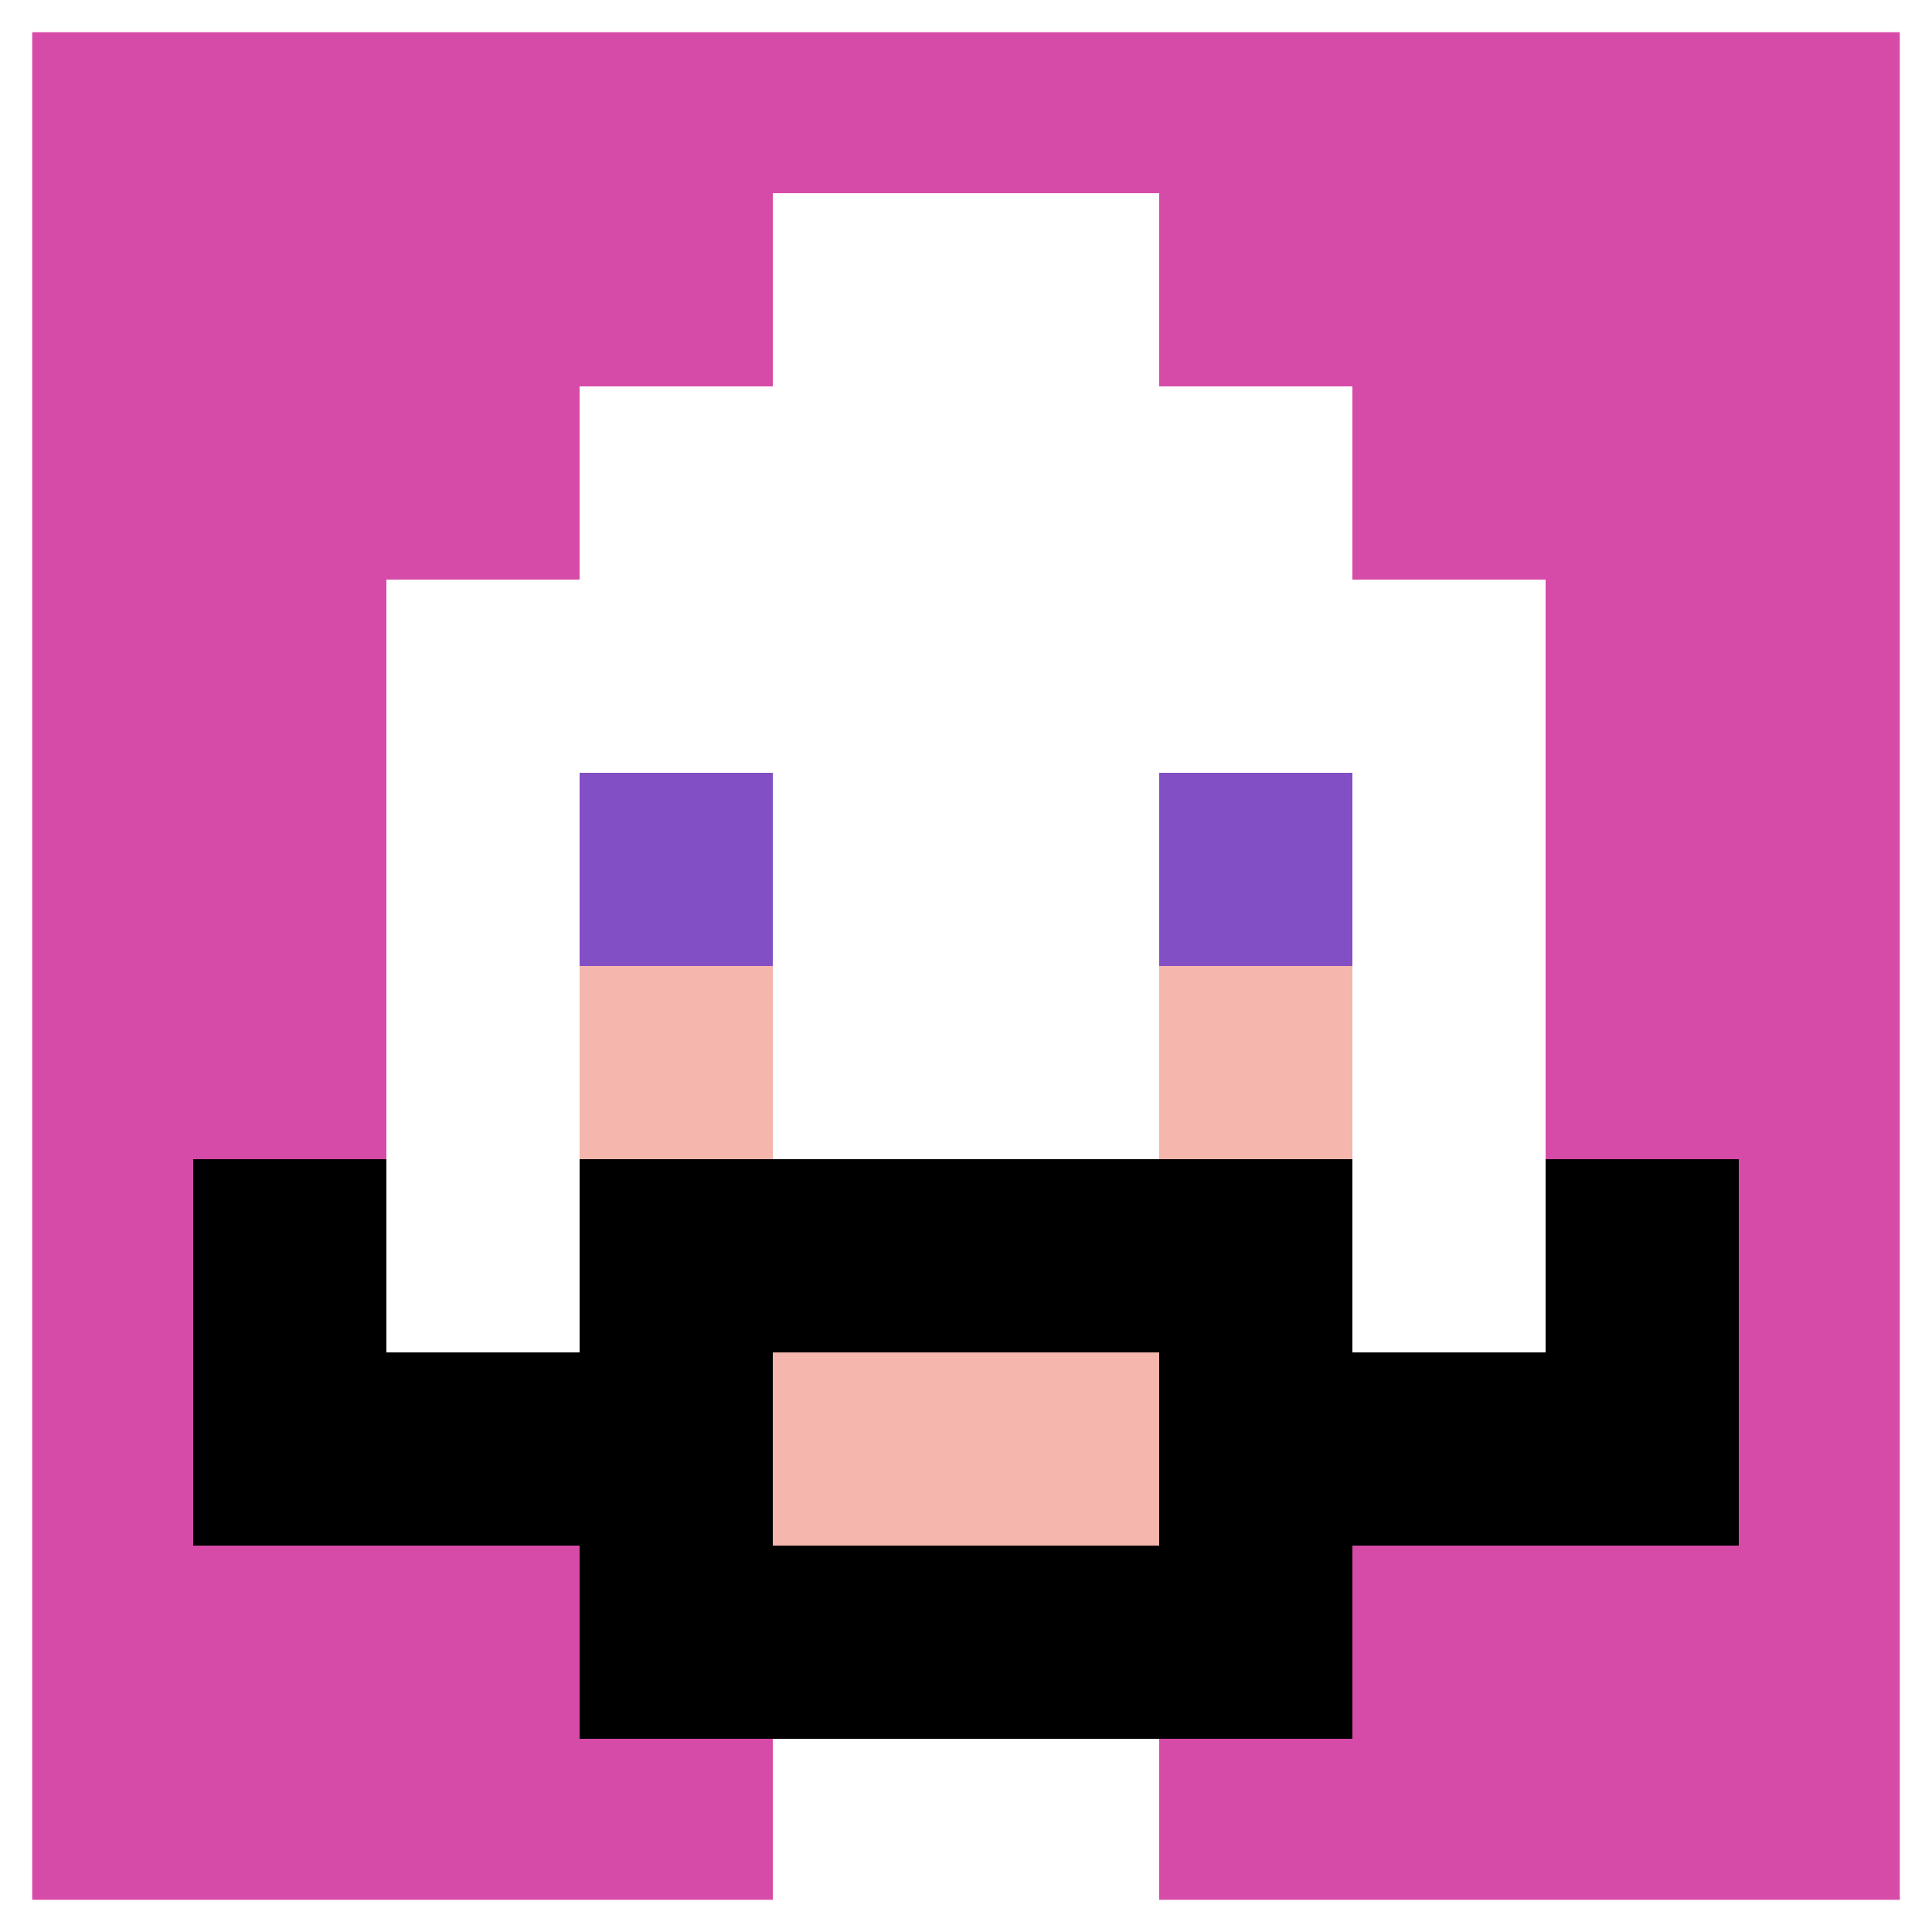 <svg xmlns="http://www.w3.org/2000/svg" version="1.1" width="1255" height="1255"><title>'goose-pfp-865285' by Dmitri Cherniak</title><desc>seed=865285
backgroundColor=#ffffff
padding=17
innerPadding=0
timeout=100
dimension=1
border=true
Save=function(){return n.handleSave()}
frame=2188

Rendered at Sun Sep 15 2024 21:16:24 GMT+0800 (中国标准时间)
Generated in &lt;1ms
</desc><defs></defs><rect width="100%" height="100%" fill="#ffffff"></rect><g><g id="0-0"><rect x="0" y="0" height="1255" width="1255" fill="#D74BA8"></rect><g><rect id="0-0-3-2-4-7" x="376.5" y="251" width="502" height="878.5" fill="#ffffff"></rect><rect id="0-0-2-3-6-5" x="251" y="376.5" width="753" height="627.5" fill="#ffffff"></rect><rect id="0-0-4-8-2-2" x="502" y="1004" width="251" height="251" fill="#ffffff"></rect><rect id="0-0-1-6-8-1" x="125.5" y="753" width="1004" height="125.5" fill="#ffffff"></rect><rect id="0-0-1-7-8-1" x="125.5" y="878.5" width="1004" height="125.5" fill="#000000"></rect><rect id="0-0-3-6-4-3" x="376.5" y="753" width="502" height="376.5" fill="#000000"></rect><rect id="0-0-4-7-2-1" x="502" y="878.5" width="251" height="125.5" fill="#F4B6AD"></rect><rect id="0-0-1-6-1-2" x="125.5" y="753" width="125.5" height="251" fill="#000000"></rect><rect id="0-0-8-6-1-2" x="1004" y="753" width="125.5" height="251" fill="#000000"></rect><rect id="0-0-3-4-1-1" x="376.5" y="502" width="125.5" height="125.5" fill="#834FC4"></rect><rect id="0-0-6-4-1-1" x="753" y="502" width="125.5" height="125.5" fill="#834FC4"></rect><rect id="0-0-3-5-1-1" x="376.5" y="627.5" width="125.5" height="125.5" fill="#F4B6AD"></rect><rect id="0-0-6-5-1-1" x="753" y="627.5" width="125.5" height="125.5" fill="#F4B6AD"></rect><rect id="0-0-4-1-2-2" x="502" y="125.5" width="251" height="251" fill="#ffffff"></rect></g><rect x="0" y="0" stroke="white" stroke-width="41.833" height="1255" width="1255" fill="none"></rect></g></g></svg>